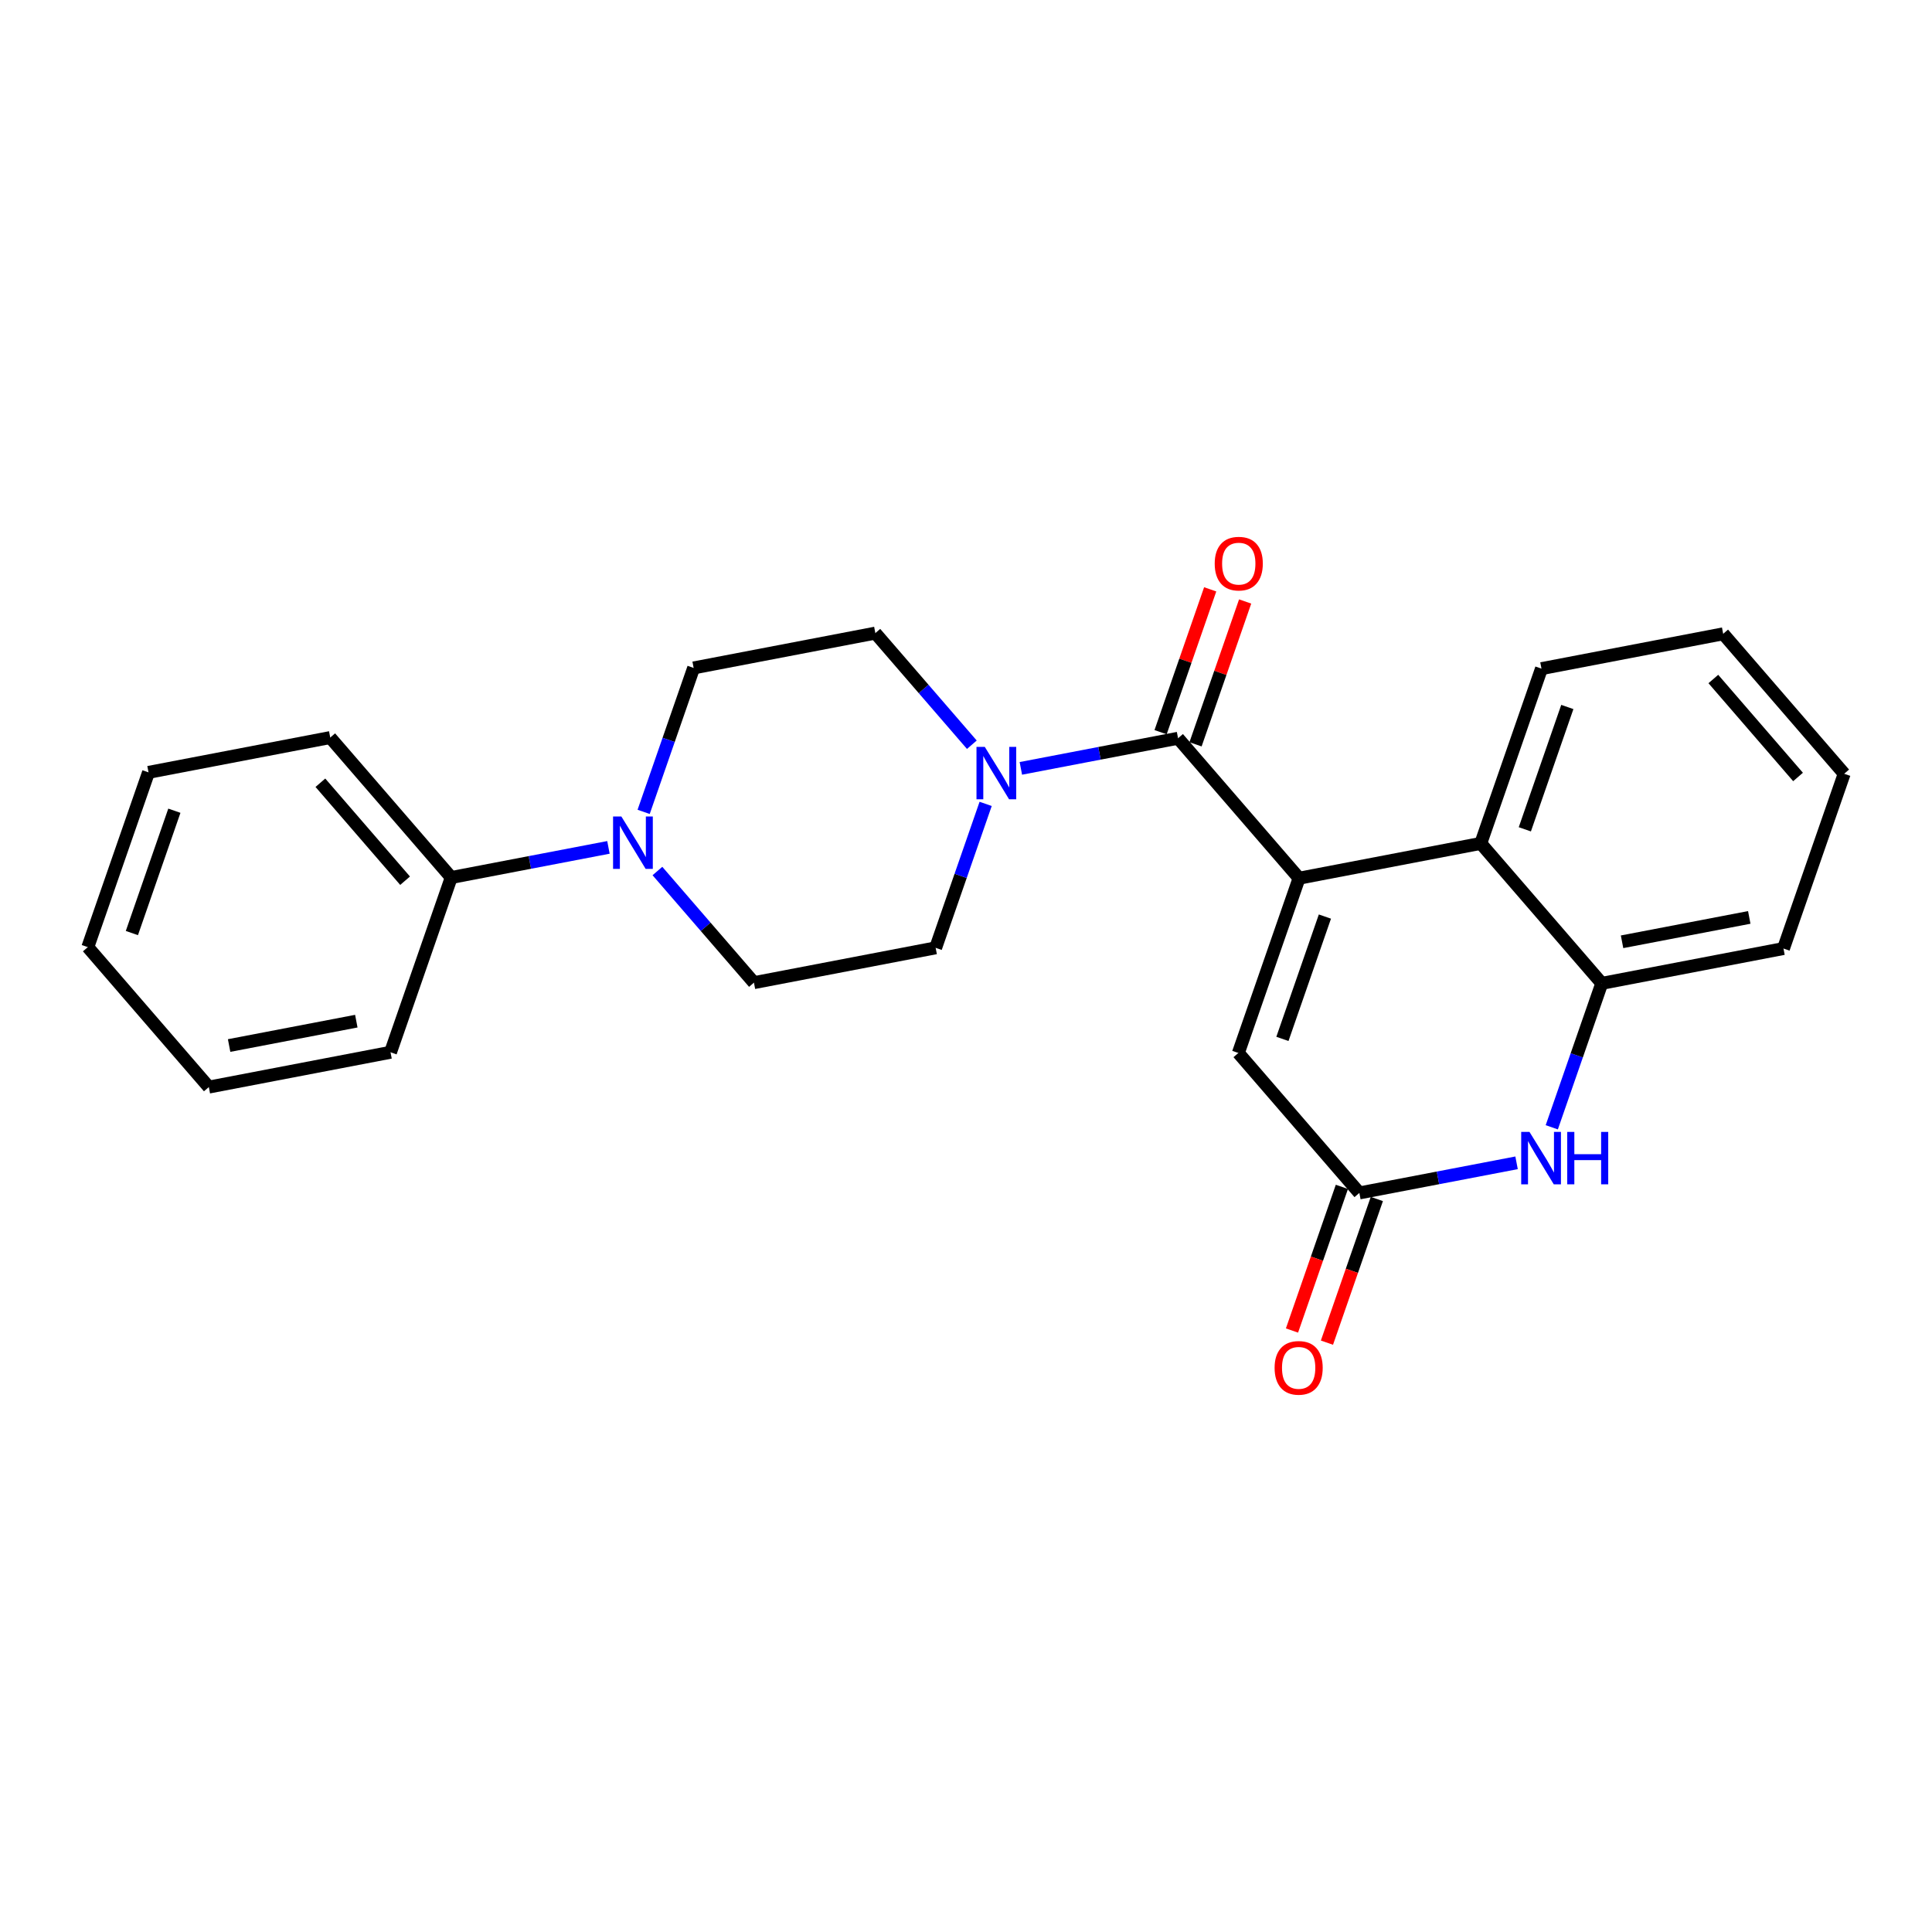 <?xml version='1.0' encoding='iso-8859-1'?>
<svg version='1.1' baseProfile='full'
              xmlns='http://www.w3.org/2000/svg'
                      xmlns:rdkit='http://www.rdkit.org/xml'
                      xmlns:xlink='http://www.w3.org/1999/xlink'
                  xml:space='preserve'
width='300px' height='300px' viewBox='0 0 300 300'>
<!-- END OF HEADER -->
<rect style='opacity:1.0;fill:#FFFFFF;stroke:none' width='300' height='300' x='0' y='0'> </rect>
<rect style='opacity:1.0;fill:#FFFFFF;stroke:none' width='300' height='300' x='0' y='0'> </rect>
<path class='bond-0 atom-0 atom-1' d='M 187.918,91.513 L 184.066,102.603' style='fill:none;fill-rule:evenodd;stroke:#FF0000;stroke-width:2.0px;stroke-linecap:butt;stroke-linejoin:miter;stroke-opacity:1' />
<path class='bond-0 atom-0 atom-1' d='M 184.066,102.603 L 180.215,113.693' style='fill:none;fill-rule:evenodd;stroke:#000000;stroke-width:2.0px;stroke-linecap:butt;stroke-linejoin:miter;stroke-opacity:1' />
<path class='bond-0 atom-0 atom-1' d='M 193.346,93.398 L 189.494,104.488' style='fill:none;fill-rule:evenodd;stroke:#FF0000;stroke-width:2.0px;stroke-linecap:butt;stroke-linejoin:miter;stroke-opacity:1' />
<path class='bond-0 atom-0 atom-1' d='M 189.494,104.488 L 185.642,115.578' style='fill:none;fill-rule:evenodd;stroke:#000000;stroke-width:2.0px;stroke-linecap:butt;stroke-linejoin:miter;stroke-opacity:1' />
<path class='bond-1 atom-1 atom-2' d='M 182.928,114.635 L 201.718,136.368' style='fill:none;fill-rule:evenodd;stroke:#000000;stroke-width:2.0px;stroke-linecap:butt;stroke-linejoin:miter;stroke-opacity:1' />
<path class='bond-12 atom-1 atom-13' d='M 182.928,114.635 L 170.723,116.974' style='fill:none;fill-rule:evenodd;stroke:#000000;stroke-width:2.0px;stroke-linecap:butt;stroke-linejoin:miter;stroke-opacity:1' />
<path class='bond-12 atom-1 atom-13' d='M 170.723,116.974 L 158.517,119.313' style='fill:none;fill-rule:evenodd;stroke:#0000FF;stroke-width:2.0px;stroke-linecap:butt;stroke-linejoin:miter;stroke-opacity:1' />
<path class='bond-2 atom-2 atom-3' d='M 201.718,136.368 L 192.292,163.506' style='fill:none;fill-rule:evenodd;stroke:#000000;stroke-width:2.0px;stroke-linecap:butt;stroke-linejoin:miter;stroke-opacity:1' />
<path class='bond-2 atom-2 atom-3' d='M 205.731,142.324 L 199.133,161.32' style='fill:none;fill-rule:evenodd;stroke:#000000;stroke-width:2.0px;stroke-linecap:butt;stroke-linejoin:miter;stroke-opacity:1' />
<path class='bond-24 atom-12 atom-2' d='M 229.933,130.962 L 201.718,136.368' style='fill:none;fill-rule:evenodd;stroke:#000000;stroke-width:2.0px;stroke-linecap:butt;stroke-linejoin:miter;stroke-opacity:1' />
<path class='bond-3 atom-3 atom-4' d='M 192.292,163.506 L 211.081,185.238' style='fill:none;fill-rule:evenodd;stroke:#000000;stroke-width:2.0px;stroke-linecap:butt;stroke-linejoin:miter;stroke-opacity:1' />
<path class='bond-4 atom-4 atom-5' d='M 208.367,184.296 L 204.493,195.449' style='fill:none;fill-rule:evenodd;stroke:#000000;stroke-width:2.0px;stroke-linecap:butt;stroke-linejoin:miter;stroke-opacity:1' />
<path class='bond-4 atom-4 atom-5' d='M 204.493,195.449 L 200.619,206.602' style='fill:none;fill-rule:evenodd;stroke:#FF0000;stroke-width:2.0px;stroke-linecap:butt;stroke-linejoin:miter;stroke-opacity:1' />
<path class='bond-4 atom-4 atom-5' d='M 213.795,186.181 L 209.921,197.334' style='fill:none;fill-rule:evenodd;stroke:#000000;stroke-width:2.0px;stroke-linecap:butt;stroke-linejoin:miter;stroke-opacity:1' />
<path class='bond-4 atom-4 atom-5' d='M 209.921,197.334 L 206.047,208.487' style='fill:none;fill-rule:evenodd;stroke:#FF0000;stroke-width:2.0px;stroke-linecap:butt;stroke-linejoin:miter;stroke-opacity:1' />
<path class='bond-5 atom-4 atom-6' d='M 211.081,185.238 L 223.287,182.9' style='fill:none;fill-rule:evenodd;stroke:#000000;stroke-width:2.0px;stroke-linecap:butt;stroke-linejoin:miter;stroke-opacity:1' />
<path class='bond-5 atom-4 atom-6' d='M 223.287,182.9 L 235.492,180.561' style='fill:none;fill-rule:evenodd;stroke:#0000FF;stroke-width:2.0px;stroke-linecap:butt;stroke-linejoin:miter;stroke-opacity:1' />
<path class='bond-6 atom-6 atom-7' d='M 240.959,175.046 L 244.84,163.87' style='fill:none;fill-rule:evenodd;stroke:#0000FF;stroke-width:2.0px;stroke-linecap:butt;stroke-linejoin:miter;stroke-opacity:1' />
<path class='bond-6 atom-6 atom-7' d='M 244.84,163.87 L 248.722,152.694' style='fill:none;fill-rule:evenodd;stroke:#000000;stroke-width:2.0px;stroke-linecap:butt;stroke-linejoin:miter;stroke-opacity:1' />
<path class='bond-7 atom-7 atom-8' d='M 248.722,152.694 L 276.938,147.288' style='fill:none;fill-rule:evenodd;stroke:#000000;stroke-width:2.0px;stroke-linecap:butt;stroke-linejoin:miter;stroke-opacity:1' />
<path class='bond-7 atom-7 atom-8' d='M 251.873,146.24 L 271.624,142.456' style='fill:none;fill-rule:evenodd;stroke:#000000;stroke-width:2.0px;stroke-linecap:butt;stroke-linejoin:miter;stroke-opacity:1' />
<path class='bond-26 atom-12 atom-7' d='M 229.933,130.962 L 248.722,152.694' style='fill:none;fill-rule:evenodd;stroke:#000000;stroke-width:2.0px;stroke-linecap:butt;stroke-linejoin:miter;stroke-opacity:1' />
<path class='bond-8 atom-8 atom-9' d='M 276.938,147.288 L 286.364,120.15' style='fill:none;fill-rule:evenodd;stroke:#000000;stroke-width:2.0px;stroke-linecap:butt;stroke-linejoin:miter;stroke-opacity:1' />
<path class='bond-9 atom-9 atom-10' d='M 286.364,120.15 L 267.574,98.418' style='fill:none;fill-rule:evenodd;stroke:#000000;stroke-width:2.0px;stroke-linecap:butt;stroke-linejoin:miter;stroke-opacity:1' />
<path class='bond-9 atom-9 atom-10' d='M 279.199,120.648 L 266.046,105.436' style='fill:none;fill-rule:evenodd;stroke:#000000;stroke-width:2.0px;stroke-linecap:butt;stroke-linejoin:miter;stroke-opacity:1' />
<path class='bond-10 atom-10 atom-11' d='M 267.574,98.418 L 239.359,103.824' style='fill:none;fill-rule:evenodd;stroke:#000000;stroke-width:2.0px;stroke-linecap:butt;stroke-linejoin:miter;stroke-opacity:1' />
<path class='bond-11 atom-11 atom-12' d='M 239.359,103.824 L 229.933,130.962' style='fill:none;fill-rule:evenodd;stroke:#000000;stroke-width:2.0px;stroke-linecap:butt;stroke-linejoin:miter;stroke-opacity:1' />
<path class='bond-11 atom-11 atom-12' d='M 243.373,109.78 L 236.775,128.776' style='fill:none;fill-rule:evenodd;stroke:#000000;stroke-width:2.0px;stroke-linecap:butt;stroke-linejoin:miter;stroke-opacity:1' />
<path class='bond-13 atom-13 atom-14' d='M 150.909,115.642 L 143.417,106.975' style='fill:none;fill-rule:evenodd;stroke:#0000FF;stroke-width:2.0px;stroke-linecap:butt;stroke-linejoin:miter;stroke-opacity:1' />
<path class='bond-13 atom-13 atom-14' d='M 143.417,106.975 L 135.924,98.309' style='fill:none;fill-rule:evenodd;stroke:#000000;stroke-width:2.0px;stroke-linecap:butt;stroke-linejoin:miter;stroke-opacity:1' />
<path class='bond-25 atom-24 atom-13' d='M 145.287,147.179 L 149.169,136.003' style='fill:none;fill-rule:evenodd;stroke:#000000;stroke-width:2.0px;stroke-linecap:butt;stroke-linejoin:miter;stroke-opacity:1' />
<path class='bond-25 atom-24 atom-13' d='M 149.169,136.003 L 153.051,124.827' style='fill:none;fill-rule:evenodd;stroke:#0000FF;stroke-width:2.0px;stroke-linecap:butt;stroke-linejoin:miter;stroke-opacity:1' />
<path class='bond-14 atom-14 atom-15' d='M 135.924,98.309 L 107.708,103.715' style='fill:none;fill-rule:evenodd;stroke:#000000;stroke-width:2.0px;stroke-linecap:butt;stroke-linejoin:miter;stroke-opacity:1' />
<path class='bond-15 atom-15 atom-16' d='M 107.708,103.715 L 103.827,114.891' style='fill:none;fill-rule:evenodd;stroke:#000000;stroke-width:2.0px;stroke-linecap:butt;stroke-linejoin:miter;stroke-opacity:1' />
<path class='bond-15 atom-15 atom-16' d='M 103.827,114.891 L 99.945,126.067' style='fill:none;fill-rule:evenodd;stroke:#0000FF;stroke-width:2.0px;stroke-linecap:butt;stroke-linejoin:miter;stroke-opacity:1' />
<path class='bond-16 atom-16 atom-17' d='M 94.479,131.582 L 82.273,133.92' style='fill:none;fill-rule:evenodd;stroke:#0000FF;stroke-width:2.0px;stroke-linecap:butt;stroke-linejoin:miter;stroke-opacity:1' />
<path class='bond-16 atom-16 atom-17' d='M 82.273,133.92 L 70.067,136.259' style='fill:none;fill-rule:evenodd;stroke:#000000;stroke-width:2.0px;stroke-linecap:butt;stroke-linejoin:miter;stroke-opacity:1' />
<path class='bond-22 atom-16 atom-23' d='M 102.086,135.252 L 109.579,143.919' style='fill:none;fill-rule:evenodd;stroke:#0000FF;stroke-width:2.0px;stroke-linecap:butt;stroke-linejoin:miter;stroke-opacity:1' />
<path class='bond-22 atom-16 atom-23' d='M 109.579,143.919 L 117.072,152.585' style='fill:none;fill-rule:evenodd;stroke:#000000;stroke-width:2.0px;stroke-linecap:butt;stroke-linejoin:miter;stroke-opacity:1' />
<path class='bond-17 atom-17 atom-18' d='M 70.067,136.259 L 51.278,114.527' style='fill:none;fill-rule:evenodd;stroke:#000000;stroke-width:2.0px;stroke-linecap:butt;stroke-linejoin:miter;stroke-opacity:1' />
<path class='bond-17 atom-17 atom-18' d='M 62.902,136.757 L 49.75,121.544' style='fill:none;fill-rule:evenodd;stroke:#000000;stroke-width:2.0px;stroke-linecap:butt;stroke-linejoin:miter;stroke-opacity:1' />
<path class='bond-27 atom-22 atom-17' d='M 60.641,163.397 L 70.067,136.259' style='fill:none;fill-rule:evenodd;stroke:#000000;stroke-width:2.0px;stroke-linecap:butt;stroke-linejoin:miter;stroke-opacity:1' />
<path class='bond-18 atom-18 atom-19' d='M 51.278,114.527 L 23.062,119.932' style='fill:none;fill-rule:evenodd;stroke:#000000;stroke-width:2.0px;stroke-linecap:butt;stroke-linejoin:miter;stroke-opacity:1' />
<path class='bond-19 atom-19 atom-20' d='M 23.062,119.932 L 13.636,147.07' style='fill:none;fill-rule:evenodd;stroke:#000000;stroke-width:2.0px;stroke-linecap:butt;stroke-linejoin:miter;stroke-opacity:1' />
<path class='bond-19 atom-19 atom-20' d='M 27.076,125.888 L 20.478,144.885' style='fill:none;fill-rule:evenodd;stroke:#000000;stroke-width:2.0px;stroke-linecap:butt;stroke-linejoin:miter;stroke-opacity:1' />
<path class='bond-20 atom-20 atom-21' d='M 13.636,147.07 L 32.426,168.803' style='fill:none;fill-rule:evenodd;stroke:#000000;stroke-width:2.0px;stroke-linecap:butt;stroke-linejoin:miter;stroke-opacity:1' />
<path class='bond-21 atom-21 atom-22' d='M 32.426,168.803 L 60.641,163.397' style='fill:none;fill-rule:evenodd;stroke:#000000;stroke-width:2.0px;stroke-linecap:butt;stroke-linejoin:miter;stroke-opacity:1' />
<path class='bond-21 atom-21 atom-22' d='M 35.577,162.349 L 55.328,158.565' style='fill:none;fill-rule:evenodd;stroke:#000000;stroke-width:2.0px;stroke-linecap:butt;stroke-linejoin:miter;stroke-opacity:1' />
<path class='bond-23 atom-23 atom-24' d='M 117.072,152.585 L 145.287,147.179' style='fill:none;fill-rule:evenodd;stroke:#000000;stroke-width:2.0px;stroke-linecap:butt;stroke-linejoin:miter;stroke-opacity:1' />
<path  class='atom-0' d='M 188.62 87.52
Q 188.62 85.567, 189.585 84.475
Q 190.55 83.383, 192.354 83.383
Q 194.159 83.383, 195.124 84.475
Q 196.089 85.567, 196.089 87.52
Q 196.089 89.497, 195.112 90.623
Q 194.136 91.738, 192.354 91.738
Q 190.562 91.738, 189.585 90.623
Q 188.62 89.508, 188.62 87.52
M 192.354 90.818
Q 193.596 90.818, 194.262 89.991
Q 194.94 89.152, 194.94 87.52
Q 194.94 85.923, 194.262 85.119
Q 193.596 84.303, 192.354 84.303
Q 191.113 84.303, 190.435 85.107
Q 189.769 85.912, 189.769 87.52
Q 189.769 89.164, 190.435 89.991
Q 191.113 90.818, 192.354 90.818
' fill='#FF0000'/>
<path  class='atom-5' d='M 197.92 212.399
Q 197.92 210.446, 198.885 209.354
Q 199.851 208.262, 201.655 208.262
Q 203.459 208.262, 204.424 209.354
Q 205.389 210.446, 205.389 212.399
Q 205.389 214.376, 204.413 215.502
Q 203.436 216.617, 201.655 216.617
Q 199.862 216.617, 198.885 215.502
Q 197.92 214.387, 197.92 212.399
M 201.655 215.697
Q 202.896 215.697, 203.562 214.87
Q 204.24 214.031, 204.24 212.399
Q 204.24 210.802, 203.562 209.998
Q 202.896 209.182, 201.655 209.182
Q 200.414 209.182, 199.736 209.986
Q 199.069 210.79, 199.069 212.399
Q 199.069 214.043, 199.736 214.87
Q 200.414 215.697, 201.655 215.697
' fill='#FF0000'/>
<path  class='atom-6' d='M 237.498 175.764
L 240.164 180.074
Q 240.428 180.499, 240.853 181.269
Q 241.278 182.039, 241.301 182.085
L 241.301 175.764
L 242.382 175.764
L 242.382 183.9
L 241.267 183.9
L 238.406 179.189
Q 238.072 178.637, 237.716 178.005
Q 237.371 177.373, 237.268 177.178
L 237.268 183.9
L 236.211 183.9
L 236.211 175.764
L 237.498 175.764
' fill='#0000FF'/>
<path  class='atom-6' d='M 243.358 175.764
L 244.462 175.764
L 244.462 179.223
L 248.621 179.223
L 248.621 175.764
L 249.725 175.764
L 249.725 183.9
L 248.621 183.9
L 248.621 180.143
L 244.462 180.143
L 244.462 183.9
L 243.358 183.9
L 243.358 175.764
' fill='#0000FF'/>
<path  class='atom-13' d='M 152.915 115.973
L 155.581 120.283
Q 155.845 120.708, 156.27 121.478
Q 156.695 122.248, 156.718 122.294
L 156.718 115.973
L 157.798 115.973
L 157.798 124.109
L 156.684 124.109
L 153.822 119.398
Q 153.489 118.846, 153.133 118.214
Q 152.788 117.582, 152.685 117.387
L 152.685 124.109
L 151.628 124.109
L 151.628 115.973
L 152.915 115.973
' fill='#0000FF'/>
<path  class='atom-16' d='M 96.484 126.785
L 99.15 131.094
Q 99.414 131.519, 99.84 132.289
Q 100.265 133.059, 100.288 133.105
L 100.288 126.785
L 101.368 126.785
L 101.368 134.921
L 100.253 134.921
L 97.392 130.209
Q 97.058 129.658, 96.702 129.026
Q 96.358 128.394, 96.254 128.198
L 96.254 134.921
L 95.197 134.921
L 95.197 126.785
L 96.484 126.785
' fill='#0000FF'/>
</svg>
